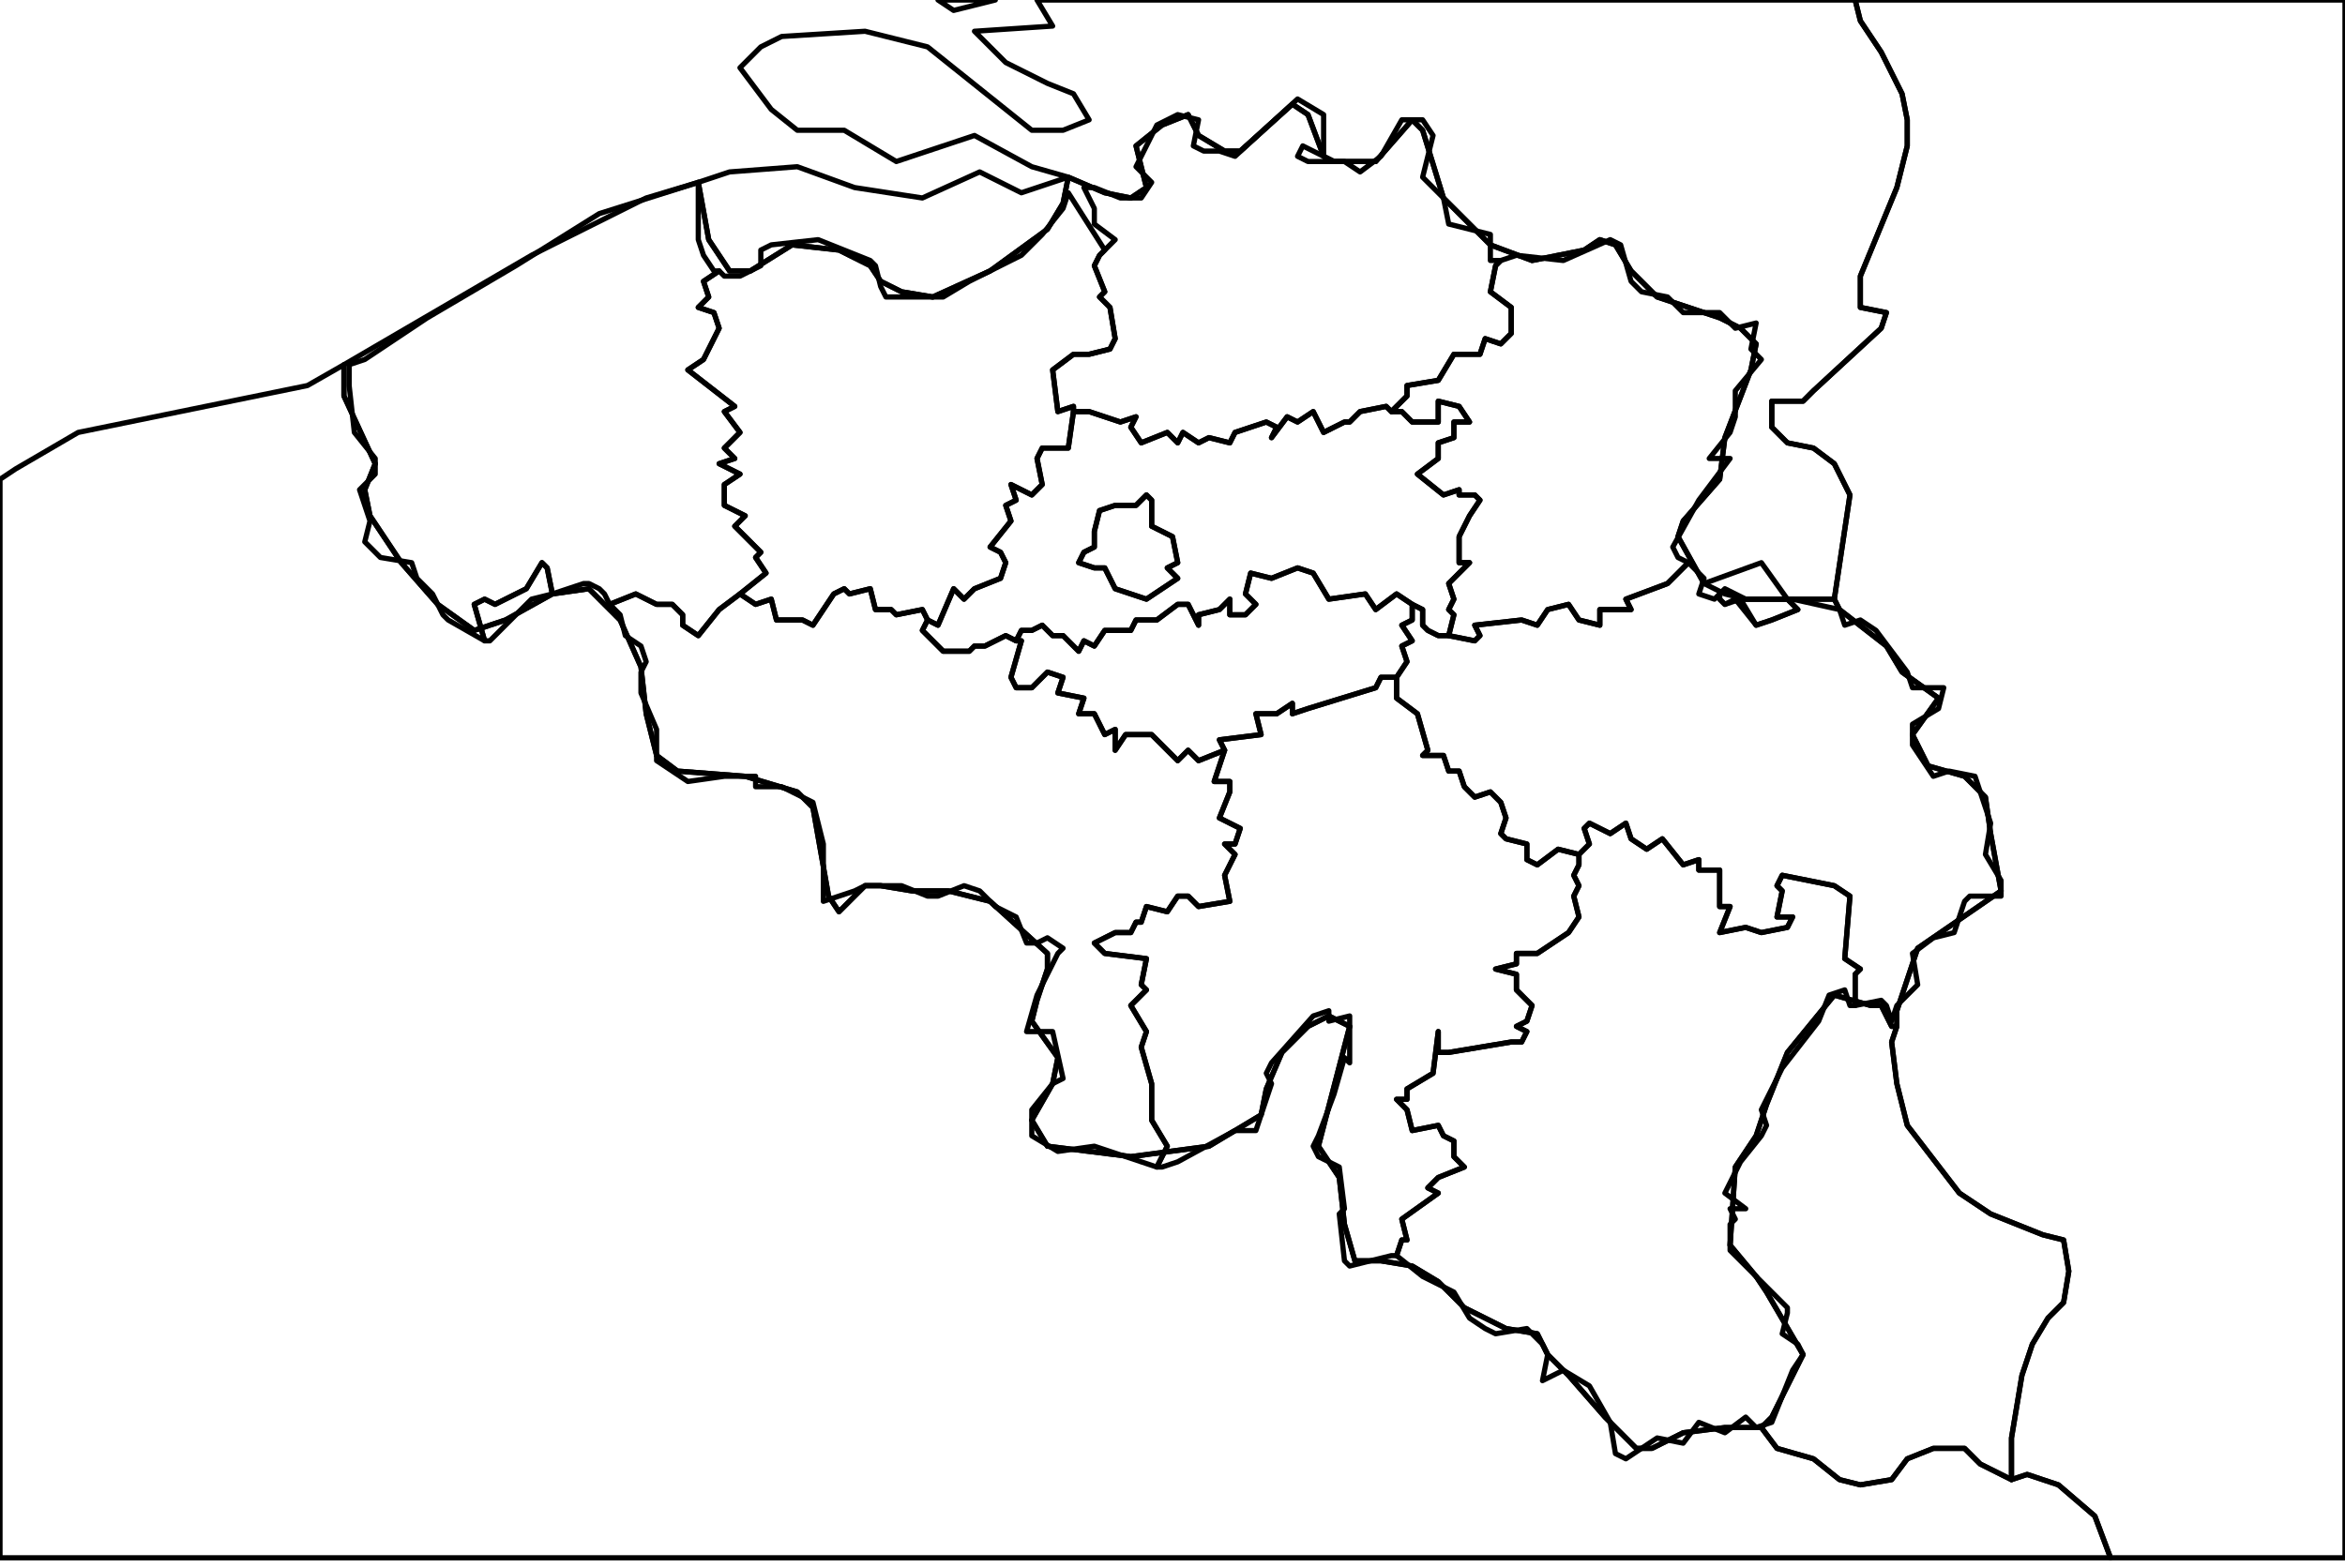 <?xml version="1.0" encoding="UTF-8"?><!DOCTYPE svg  PUBLIC '-//W3C//DTD SVG 1.1//EN'  'http://www.w3.org/Graphics/SVG/1.1/DTD/svg11.dtd'><svg enable_background="new 0 0 450 301" height="301px" style="stroke-linejoin: round; stroke:#000; fill: none;" version="1.1" viewBox="0 0 450 301" width="450px" xmlns="http://www.w3.org/2000/svg" xmlns:xlink="http://www.w3.org/1999/xlink"><defs><style type="text/css"><![CDATA[path { fill-rule: evenodd; }]]></style></defs><g class="" id="context"><path d="M327,112L338,108L343,115L335,115L352,115L353,117L362,124L365,129L372,134L367,141L370,147L377,149L381,153L382,160L384,171L368,182L364,194L364,197L363,197L361,193L359,193L352,191L343,202L339,212L337,218L333,224L332,239L337,245L339,248L346,260L340,272L338,274L331,274L323,275L317,278L314,278L308,272L301,264L297,260L295,256L289,255L281,251L276,246L271,243L265,242L260,242L258,235L257,226L253,220L259,197L255,195L251,197L246,202L243,209L242,214L232,220L217,222L201,220L198,215L202,208L203,203L198,196L199,192L201,186L201,183L190,173L182,171L175,171L169,170L166,170L161,175L159,172L156,155L153,152L143,149L130,148L126,145L124,137L123,128L119,119L113,113L106,114L97,119L91,121L84,116L77,108L71,99L70,94L72,89L66,76L66,70L102,49L124,38L134,35L136,46L140,52L144,52L152,47L161,48L167,51L169,54L173,56L179,57L190,52L201,44L204,39L205,34L212,37L217,38L220,36L218,28L223,24L228,22L230,26L235,29L238,29L248,20L251,22L254,30L256,31L264,31L271,23L273,25L277,38L286,47L294,50L304,48L307,46L310,47L313,52L318,57L330,61L334,63L337,66L336,71L331,84L330,92L323,100L322,103L327,112L327,112Z " data-iso="BEL"/><path d="M352,115L353,117L362,124L365,129L372,134L367,141L370,147L377,149L381,153L382,160L384,171L368,182L364,194L364,197L363,200L364,208L366,216L376,229L382,233L392,237L396,238L397,244L396,250L393,253L390,258L388,264L386,276L386,284L389,283L395,285L402,291L405,299L450,299L450,0L356,0L357,4L361,10L365,18L366,23L366,28L364,36L357,53L357,59L362,60L361,63L348,75L346,77L340,77L340,82L343,85L348,86L352,89L355,95L352,115Z " data-iso="DEU"/><path d="M386,284L380,281L377,278L371,278L366,280L363,284L357,285L353,284L348,280L341,278L338,274L331,274L323,275L317,278L314,278L308,272L301,264L297,260L295,256L289,255L281,251L276,246L271,243L265,242L260,242L258,235L257,226L253,220L259,197L255,195L251,197L246,202L243,209L242,214L232,220L217,222L201,220L198,215L202,208L203,203L198,196L199,192L201,186L201,183L190,173L182,171L175,171L169,170L166,170L161,175L159,172L156,155L153,152L143,149L130,148L126,145L124,137L123,128L119,119L113,113L106,114L97,119L91,121L84,116L77,108L71,99L70,94L72,89L66,76L66,70L59,74L15,83L3,90L0,92L0,299L405,299L402,291L395,285L389,283L386,284Z " data-iso="FRA"/><path d="M363,197L361,193L359,193L352,191L343,202L339,212L337,218L333,224L332,239L337,245L339,248L346,260L340,272L338,274L341,278L348,280L353,284L357,285L363,284L366,280L371,278L377,278L380,281L386,284L386,276L388,264L390,258L393,253L396,250L397,244L396,238L392,237L382,233L376,229L366,216L364,208L363,200L364,197L363,197Z " data-iso="LUX"/><path d="M196,37L188,33L177,38L164,36L153,32L140,33L134,35L136,46L140,52L144,52L152,47L161,48L167,51L169,54L173,56L179,57L190,52L201,44L204,39L205,34L196,37Z M180,0L183,2L191,0L180,0Z M205,34L212,37L217,38L220,36L218,28L223,24L228,22L230,26L235,29L238,29L248,20L251,22L254,30L256,31L264,31L271,23L273,25L277,38L286,47L294,50L304,48L307,46L310,47L313,52L318,57L330,61L334,63L337,66L336,71L331,84L330,92L323,100L322,103L327,112L327,112L331,114L335,115L352,115L355,95L352,89L348,86L343,85L340,82L340,77L346,77L348,75L361,63L362,60L357,59L357,53L364,36L366,28L366,23L365,18L361,10L357,4L356,0L199,0L202,5L187,6L193,12L201,16L206,18L209,23L204,25L198,25L178,9L166,6L150,7L146,9L142,13L148,21L153,25L162,25L172,31L187,26L198,32L205,34Z " data-iso="NLD"/></g><g class="" id="regions"><path d="M142,114L138,117L134,122L131,120L131,118L129,116L126,116L122,114L117,116L119,118L120,122L123,124L124,127L123,129L123,133L126,140L126,146L132,150L139,149L145,149L145,151L150,151L154,153L156,154L158,162L158,168L158,173L164,171L166,170L173,170L178,172L180,172L185,170L188,171L191,174L195,176L197,181L199,181L201,180L204,182L203,183L199,191L197,198L202,198L204,207L202,208L198,213L198,218L203,221L210,220L222,224L224,220L221,215L221,208L219,201L220,198L217,193L220,190L219,189L220,184L212,183L210,181L214,179L217,179L218,177L219,177L220,174L224,175L226,172L228,172L230,174L236,173L235,168L237,164L235,162L237,162L238,159L234,157L236,152L236,150L233,150L235,144L230,146L228,144L226,146L221,141L216,141L214,144L214,140L212,141L210,137L207,137L208,134L203,133L204,130L201,129L198,132L195,132L194,130L196,123L195,123L193,122L189,124L187,124L186,125L181,125L177,121L178,119L177,117L172,118L171,117L168,117L167,113L163,114L162,113L160,114L156,120L154,119L149,119L148,115L145,116L142,114Z M106,114L105,109L104,108L101,113L95,116L93,115L91,116L93,123L93,123L94,123L102,115L106,114Z " data-fips="BE03" data-fips-="" data-iso3="BEL" data-name="Hainaut" data-p=""/><path d="M330,114L330,114L330,115L331,116L334,115L337,120L340,119L345,117L343,115L342,115L335,115L331,113L330,114Z M288,50L287,51L286,56L290,59L290,64L288,66L285,65L284,68L279,68L276,73L270,74L270,76L267,79L269,79L271,81L274,81L276,81L276,77L280,78L282,81L279,81L279,84L276,85L276,88L272,91L277,95L280,94L280,95L283,95L284,96L282,99L280,103L280,108L282,108L278,112L279,115L278,117L279,118L278,122L283,123L284,122L283,120L292,119L295,120L297,117L301,116L303,119L307,120L307,117L313,117L312,115L320,112L324,108L322,107L321,105L326,96L332,88L328,88L332,83L333,80L333,75L338,69L336,67L337,62L333,63L330,60L323,60L320,57L315,56L313,54L311,47L309,46L300,50L291,49L288,50Z " data-fips="BE05" data-fips-="" data-iso3="BEL" data-name="Limburg" data-p=""/><path d="M221,96L220,95L218,97L214,97L211,98L210,102L210,105L208,106L207,108L210,109L212,109L214,113L220,115L226,111L224,109L226,108L225,103L221,101L221,96Z " data-fips="BE11" data-fips-="BE" data-iso3="BEL" data-name="Brussels" data-p=""/><path d="M279,118L278,117L279,115L278,112L282,108L280,108L280,103L282,99L284,96L283,95L280,95L280,94L277,95L272,91L276,88L276,85L279,84L279,81L282,81L280,78L276,77L276,81L274,81L271,81L269,79L267,79L266,78L261,79L259,81L258,81L254,83L252,79L249,81L247,80L244,84L245,82L243,81L237,83L236,85L232,84L230,85L227,83L226,85L224,83L219,85L217,82L218,80L215,81L209,79L206,79L205,86L203,86L200,86L199,88L200,93L198,95L194,93L195,96L193,97L194,100L190,105L192,106L193,108L192,111L187,113L185,115L183,113L180,120L178,119L177,121L181,125L186,125L187,124L189,124L193,122L195,123L196,121L198,121L200,120L202,122L204,122L207,125L208,123L210,124L212,121L217,121L218,119L222,119L226,116L228,116L230,120L230,118L234,117L236,115L236,118L239,118L241,116L239,114L240,110L244,111L249,109L252,110L255,115L262,114L264,117L268,114L271,116L273,117L273,120L274,121L276,122L278,122L279,118Z M221,96L221,101L225,103L226,108L224,109L226,111L220,115L214,113L212,109L210,109L207,108L208,106L210,105L210,102L211,98L214,97L218,97L220,95L221,96Z " data-fips="BE12" data-fips-="BE12" data-iso3="BEL" data-name="Flemish Brabant" data-p=""/><path d="M265,130L264,132L251,136L248,137L248,135L245,137L241,137L242,141L234,142L235,144L233,150L236,150L236,152L234,157L238,159L237,162L235,162L237,164L235,168L236,173L230,174L228,172L226,172L224,175L220,174L219,177L218,177L217,179L214,179L210,181L212,183L220,184L219,189L220,190L217,193L220,198L219,201L221,208L221,215L224,220L222,224L223,224L226,223L237,217L241,217L244,208L243,206L244,204L252,195L255,194L255,196L259,195L259,204L258,203L256,210L253,218L252,220L253,222L257,224L258,232L257,233L258,242L259,243L267,241L268,241L269,238L270,238L269,234L276,229L274,228L276,226L281,224L279,222L279,219L277,218L276,216L271,217L270,213L268,211L270,211L270,209L275,206L276,198L276,202L278,202L290,200L292,200L293,198L291,197L293,196L294,193L291,190L291,187L287,186L291,185L291,183L295,183L301,179L303,176L302,172L303,170L302,168L303,166L303,164L299,163L295,166L293,165L293,162L289,161L288,160L289,157L288,154L286,152L283,153L281,151L280,148L278,148L277,145L273,145L274,144L272,137L268,134L268,130L265,130Z " data-fips="BE07" data-fips-="" data-iso3="BEL" data-name="Namur" data-p=""/><path d="M303,164L303,166L302,168L303,170L302,172L303,176L301,179L295,183L291,183L291,185L287,186L291,187L291,190L294,193L293,196L291,197L293,198L292,200L290,200L278,202L276,202L276,198L275,206L270,209L270,211L268,211L270,213L271,217L276,216L277,218L279,219L279,222L281,224L276,226L274,228L276,229L269,234L270,238L269,238L268,241L268,241L273,245L279,248L282,253L285,255L287,256L293,255L296,258L297,260L296,265L300,263L305,266L309,273L310,279L312,280L318,276L323,277L326,273L331,275L335,272L337,274L340,273L344,263L346,260L345,258L342,256L343,252L343,251L339,247L332,240L332,235L333,234L332,232L335,232L331,229L334,223L338,218L339,216L338,213L342,205L349,196L351,191L354,190L355,193L356,193L356,187L357,186L354,184L355,172L352,170L342,168L341,170L342,171L341,176L344,176L343,178L338,179L335,178L330,179L332,174L330,174L330,167L326,167L326,165L323,166L319,161L316,163L313,161L312,158L309,160L305,158L304,159L305,162L303,164Z " data-fips="BE06" data-fips-="" data-iso3="BEL" data-name="Luxembourg" data-p=""/><path d="M212,48L205,37L204,40L200,45L196,49L186,54L181,57L170,57L169,55L168,51L167,50L157,46L148,47L146,48L146,51L142,53L139,53L138,52L135,54L136,57L134,59L137,60L138,63L135,69L132,71L141,78L139,79L142,83L139,86L141,88L138,89L142,91L139,93L139,97L143,99L141,101L146,106L145,107L147,110L142,114L145,116L148,115L149,119L154,119L156,120L160,114L162,113L163,114L167,113L168,117L171,117L172,118L177,117L178,119L180,120L183,113L185,115L187,113L192,111L193,108L192,106L190,105L194,100L193,97L195,96L194,93L198,95L200,93L199,88L200,86L203,86L205,86L206,79L206,78L203,79L202,71L206,68L209,68L213,67L214,65L213,59L211,57L212,56L210,51L211,49L212,48Z " data-fips="BE08" data-fips-="BE08" data-iso3="BEL" data-name="East Flanders" data-p=""/><path d="M137,52L135,49L134,46L134,40L134,35L115,41L99,51L82,61L70,69L67,70L67,74L68,83L72,88L72,91L69,94L71,100L70,104L73,107L79,108L80,111L83,114L85,118L86,119L93,123L91,116L93,115L95,116L101,113L104,108L105,109L106,114L112,112L113,112L115,113L116,114L117,116L122,114L126,116L129,116L131,118L131,120L134,122L138,117L142,114L147,110L145,107L146,106L141,101L143,99L139,97L139,93L142,91L138,89L141,88L139,86L142,83L139,79L141,78L132,71L135,69L138,63L137,60L134,59L136,57L135,54L138,52L137,52Z " data-fips="BE09" data-fips-="" data-iso3="BEL" data-name="West Flanders" data-p=""/><path d="M211,49L210,51L212,56L211,57L213,59L214,65L213,67L209,68L206,68L202,71L203,79L206,78L206,79L209,79L215,81L218,80L217,82L219,85L224,83L226,85L227,83L230,85L232,84L236,85L237,83L243,81L245,82L244,84L247,80L249,81L252,79L254,83L258,81L259,81L261,79L266,78L267,79L270,76L270,74L276,73L279,68L284,68L285,65L288,66L290,64L290,59L286,56L287,51L288,50L288,50L286,50L286,45L278,43L277,38L273,34L275,26L273,23L269,23L265,30L261,33L258,31L251,31L249,30L250,28L254,30L254,22L249,19L237,30L234,29L231,29L229,28L230,23L226,22L222,24L218,32L221,35L219,38L215,38L210,36L208,36L210,40L210,43L214,46L211,49L211,49Z " data-fips="BE01" data-fips-="" data-iso3="BEL" data-name="Antwerp" data-p=""/><path d="M324,108L320,112L312,115L313,117L307,117L307,120L303,119L301,116L297,117L295,120L292,119L283,120L284,122L283,123L278,122L276,122L274,121L273,120L273,117L271,116L271,119L269,120L271,123L269,124L270,127L268,130L268,134L272,137L274,144L273,145L277,145L278,148L280,148L281,151L283,153L286,152L288,154L289,157L288,160L289,161L293,162L293,165L295,166L299,163L303,164L305,162L304,159L305,158L309,160L312,158L313,161L316,163L319,161L323,166L326,165L326,167L330,167L330,174L332,174L330,179L335,178L338,179L343,178L344,176L341,176L342,171L341,170L342,168L352,170L355,172L354,184L357,186L356,187L356,193L356,193L361,192L362,193L363,196L364,193L368,189L367,183L371,180L375,179L377,173L378,172L384,172L384,169L381,164L382,158L379,149L374,148L371,149L367,143L367,139L372,136L373,132L367,132L366,129L360,121L357,119L354,120L353,117L344,115L343,115L345,117L340,119L337,120L333,115L333,115L331,116L330,115L330,114L330,114L329,115L326,114L327,111L324,108L324,108Z " data-fips="BE04" data-fips-="" data-iso3="BEL" data-name="Liege" data-p=""/><path d="M268,114L264,117L262,114L255,115L252,110L249,109L244,111L240,110L239,114L241,116L239,118L236,118L236,115L234,117L230,118L230,120L228,116L226,116L222,119L218,119L217,121L212,121L210,124L208,123L207,125L204,122L202,122L200,120L198,121L196,121L195,123L196,123L194,130L195,132L198,132L201,129L204,130L203,133L208,134L207,137L210,137L212,141L214,140L214,144L216,141L221,141L226,146L228,144L230,146L235,144L234,142L242,141L241,137L245,137L248,135L248,137L251,136L264,132L265,130L268,130L270,127L269,124L271,123L269,120L271,119L271,116L268,114Z " data-fips="BE10" data-fips-="" data-iso3="BEL" data-name="Walloon Brabant" data-p=""/></g></svg>